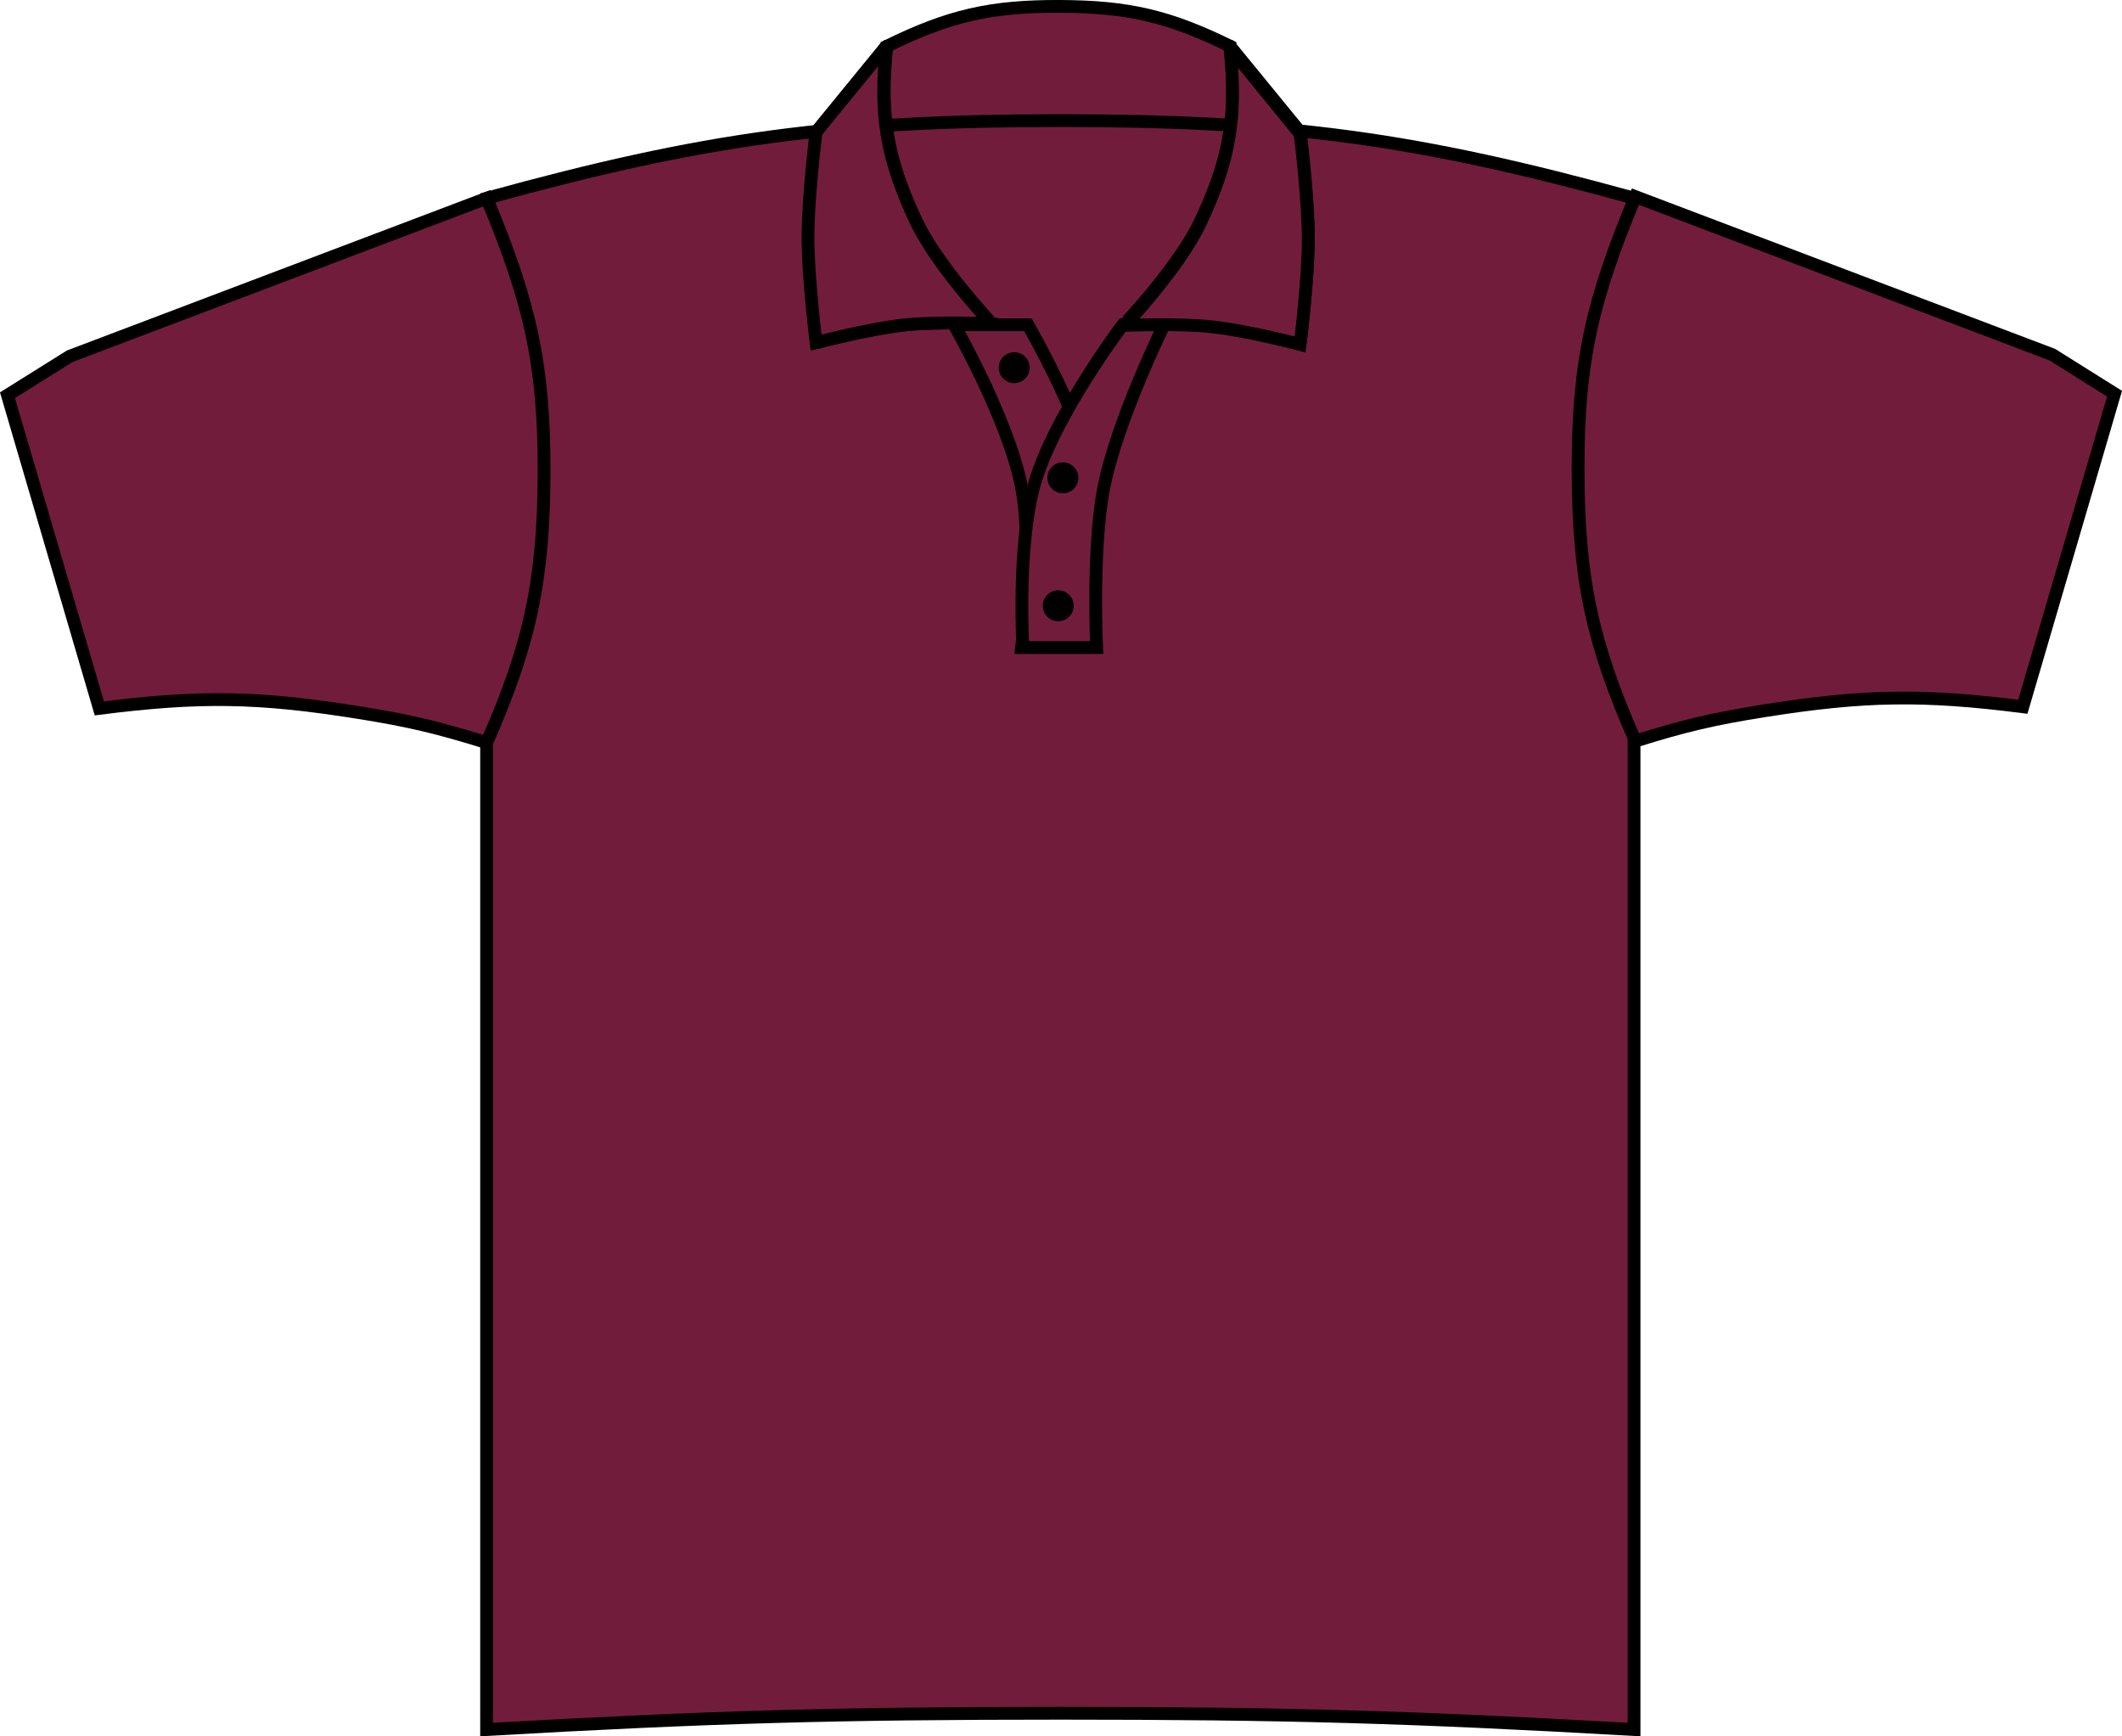 <?xml version="1.0" encoding="iso-8859-1"?>
<!-- Generator: Adobe Illustrator 23.0.2, SVG Export Plug-In . SVG Version: 6.00 Build 0)  -->
<svg version="1.1" id="burgundy" xmlns="http://www.w3.org/2000/svg" xmlns:xlink="http://www.w3.org/1999/xlink" x="0px" y="0px"
	 viewBox="0 0 23.584 19.295" style="enable-background:new 0 0 23.584 19.295;" xml:space="preserve">
<g>
	<path style="fill:#721C3C;stroke:#000000;stroke-width:0.142;stroke-miterlimit:3.864;" d="M9.854,0.515
		c0.693-0.341,1.158-0.448,1.93-0.444c0.758,0.003,1.211,0.11,1.891,0.444l0.164,1.242L9.713,1.804L9.854,0.515L9.854,0.515z"/>
	<path style="fill:#721C3C;stroke:#000000;stroke-width:0.142;stroke-miterlimit:3.864;" d="M5.408,2.203
		C7.826,1.536,9.275,1.34,11.783,1.34c2.51,0,3.959,0.196,6.378,0.862V19.22c-2.484-0.141-3.89-0.181-6.377-0.181
		s-3.893,0.04-6.376,0.181V2.203L5.408,2.203z"/>
	<path style="fill:#721C3C;stroke:#000000;stroke-width:0.142;stroke-miterlimit:3.864;" d="M10.604,3.609h0.82
		c0,0,0.605,1.039,0.75,1.777v1.809h-0.82c0,0,0.129-1.096,0-1.777C11.211,4.668,10.604,3.609,10.604,3.609L10.604,3.609z"/>
	<path style="fill-rule:evenodd;clip-rule:evenodd;fill:#721C3C;stroke:#000000;stroke-width:0.142;stroke-miterlimit:3.864;" d="
		M12.938,3.609h-0.459c0,0-0.769,1.015-0.984,1.777c-0.192,0.681-0.127,1.809-0.127,1.809h0.82c0,0-0.053-1.096,0.08-1.777
		C12.412,4.68,12.938,3.609,12.938,3.609L12.938,3.609z"/>
	<path d="M11.641,5.31c0-0.095,0.076-0.172,0.172-0.172c0.095,0,0.172,0.077,0.172,0.172c0,0.095-0.077,0.172-0.172,0.172
		C11.717,5.482,11.641,5.405,11.641,5.31L11.641,5.31z"/>
	<path d="M11.1,4.086c0-0.095,0.077-0.172,0.172-0.172c0.095,0,0.172,0.077,0.172,0.172c0,0.095-0.077,0.172-0.172,0.172
		C11.177,4.257,11.1,4.18,11.1,4.086L11.1,4.086z"/>
	<path style="fill:#721C3C;stroke:#000000;stroke-width:0.142;stroke-miterlimit:3.864;" d="M0.083,4.392l1.021,3.48
		C2.213,7.731,2.867,7.74,3.971,7.916c0.568,0.09,0.889,0.166,1.438,0.337c0.483-1.096,0.635-1.808,0.638-3.006
		c0.003-1.213-0.161-1.899-0.638-3.044L0.775,3.959L0.083,4.392L0.083,4.392z"/>
	<path style="fill:#721C3C;stroke:#000000;stroke-width:0.142;stroke-linejoin:round;stroke-miterlimit:3;" d="M13.342,2.458
		c0.328-0.696,0.41-1.18,0.328-1.945l0.781,0.955c0,0,0.09,0.711,0.09,1.169c0,0.458-0.09,1.171-0.09,1.171
		s-0.598-0.156-0.987-0.197c-0.374-0.039-0.963-0.014-0.963-0.014S13.107,2.958,13.342,2.458L13.342,2.458z"/>
	<path style="fill:#721C3C;stroke:#000000;stroke-width:0.142;stroke-linejoin:round;stroke-miterlimit:3;" d="M10.185,2.458
		c-0.328-0.696-0.409-1.18-0.329-1.945L9.076,1.468c0,0-0.09,0.711-0.09,1.169c0,0.458,0.09,1.171,0.09,1.171
		s0.596-0.156,0.986-0.197c0.373-0.039,0.963-0.014,0.963-0.014S10.42,2.958,10.185,2.458L10.185,2.458z"/>
	<g>
		<defs>
			<path id="SVGID_1_" d="M10.179,2.458c-0.328-0.696-0.41-1.18-0.329-1.945L9.07,1.467c0,0-0.09,0.712-0.09,1.169
				c0,0.458,0.09,1.171,0.09,1.171s0.596-0.157,0.986-0.197c0.373-0.039,0.963-0.013,0.963-0.013S10.414,2.957,10.179,2.458
				L10.179,2.458z"/>
		</defs>
		<use xlink:href="#SVGID_1_"  style="overflow:visible;fill:#721C3C;"/>
		<clipPath id="SVGID_2_">
			<use xlink:href="#SVGID_1_"  style="overflow:visible;"/>
		</clipPath>
		<use xlink:href="#SVGID_1_"  style="overflow:visible;fill:none;stroke:#000000;stroke-width:0.142;stroke-miterlimit:3;"/>
	</g>
	<g>
		<defs>
			<path id="SVGID_3_" d="M13.341,2.477c0.328-0.696,0.41-1.18,0.329-1.945l0.779,0.955c0,0,0.09,0.712,0.091,1.169
				c0,0.458-0.091,1.172-0.091,1.172s-0.596-0.157-0.986-0.197C13.09,3.591,12.5,3.616,12.5,3.616S13.106,2.976,13.341,2.477
				L13.341,2.477z"/>
		</defs>
		<use xlink:href="#SVGID_3_"  style="overflow:visible;fill:#721C3C;"/>
		<clipPath id="SVGID_4_">
			<use xlink:href="#SVGID_3_"  style="overflow:visible;"/>
		</clipPath>
		<use xlink:href="#SVGID_3_"  style="overflow:visible;fill:none;stroke:#000000;stroke-width:0.142;stroke-miterlimit:3;"/>
	</g>
	<path style="fill:#721C3C;stroke:#000000;stroke-width:0.142;stroke-miterlimit:3.864;" d="M23.501,4.375l-1.019,3.479
		c-1.109-0.141-1.764-0.131-2.868,0.044c-0.568,0.09-0.888,0.165-1.438,0.337c-0.483-1.096-0.635-1.808-0.637-3.006
		c-0.004-1.213,0.16-1.899,0.637-3.044l4.633,1.756L23.501,4.375L23.501,4.375z"/>
	<path d="M11.589,6.732c0-0.095,0.077-0.172,0.172-0.172c0.095,0,0.172,0.077,0.172,0.172c0,0.095-0.077,0.172-0.172,0.172
		C11.666,6.903,11.589,6.827,11.589,6.732L11.589,6.732z"/>
</g>
</svg>
